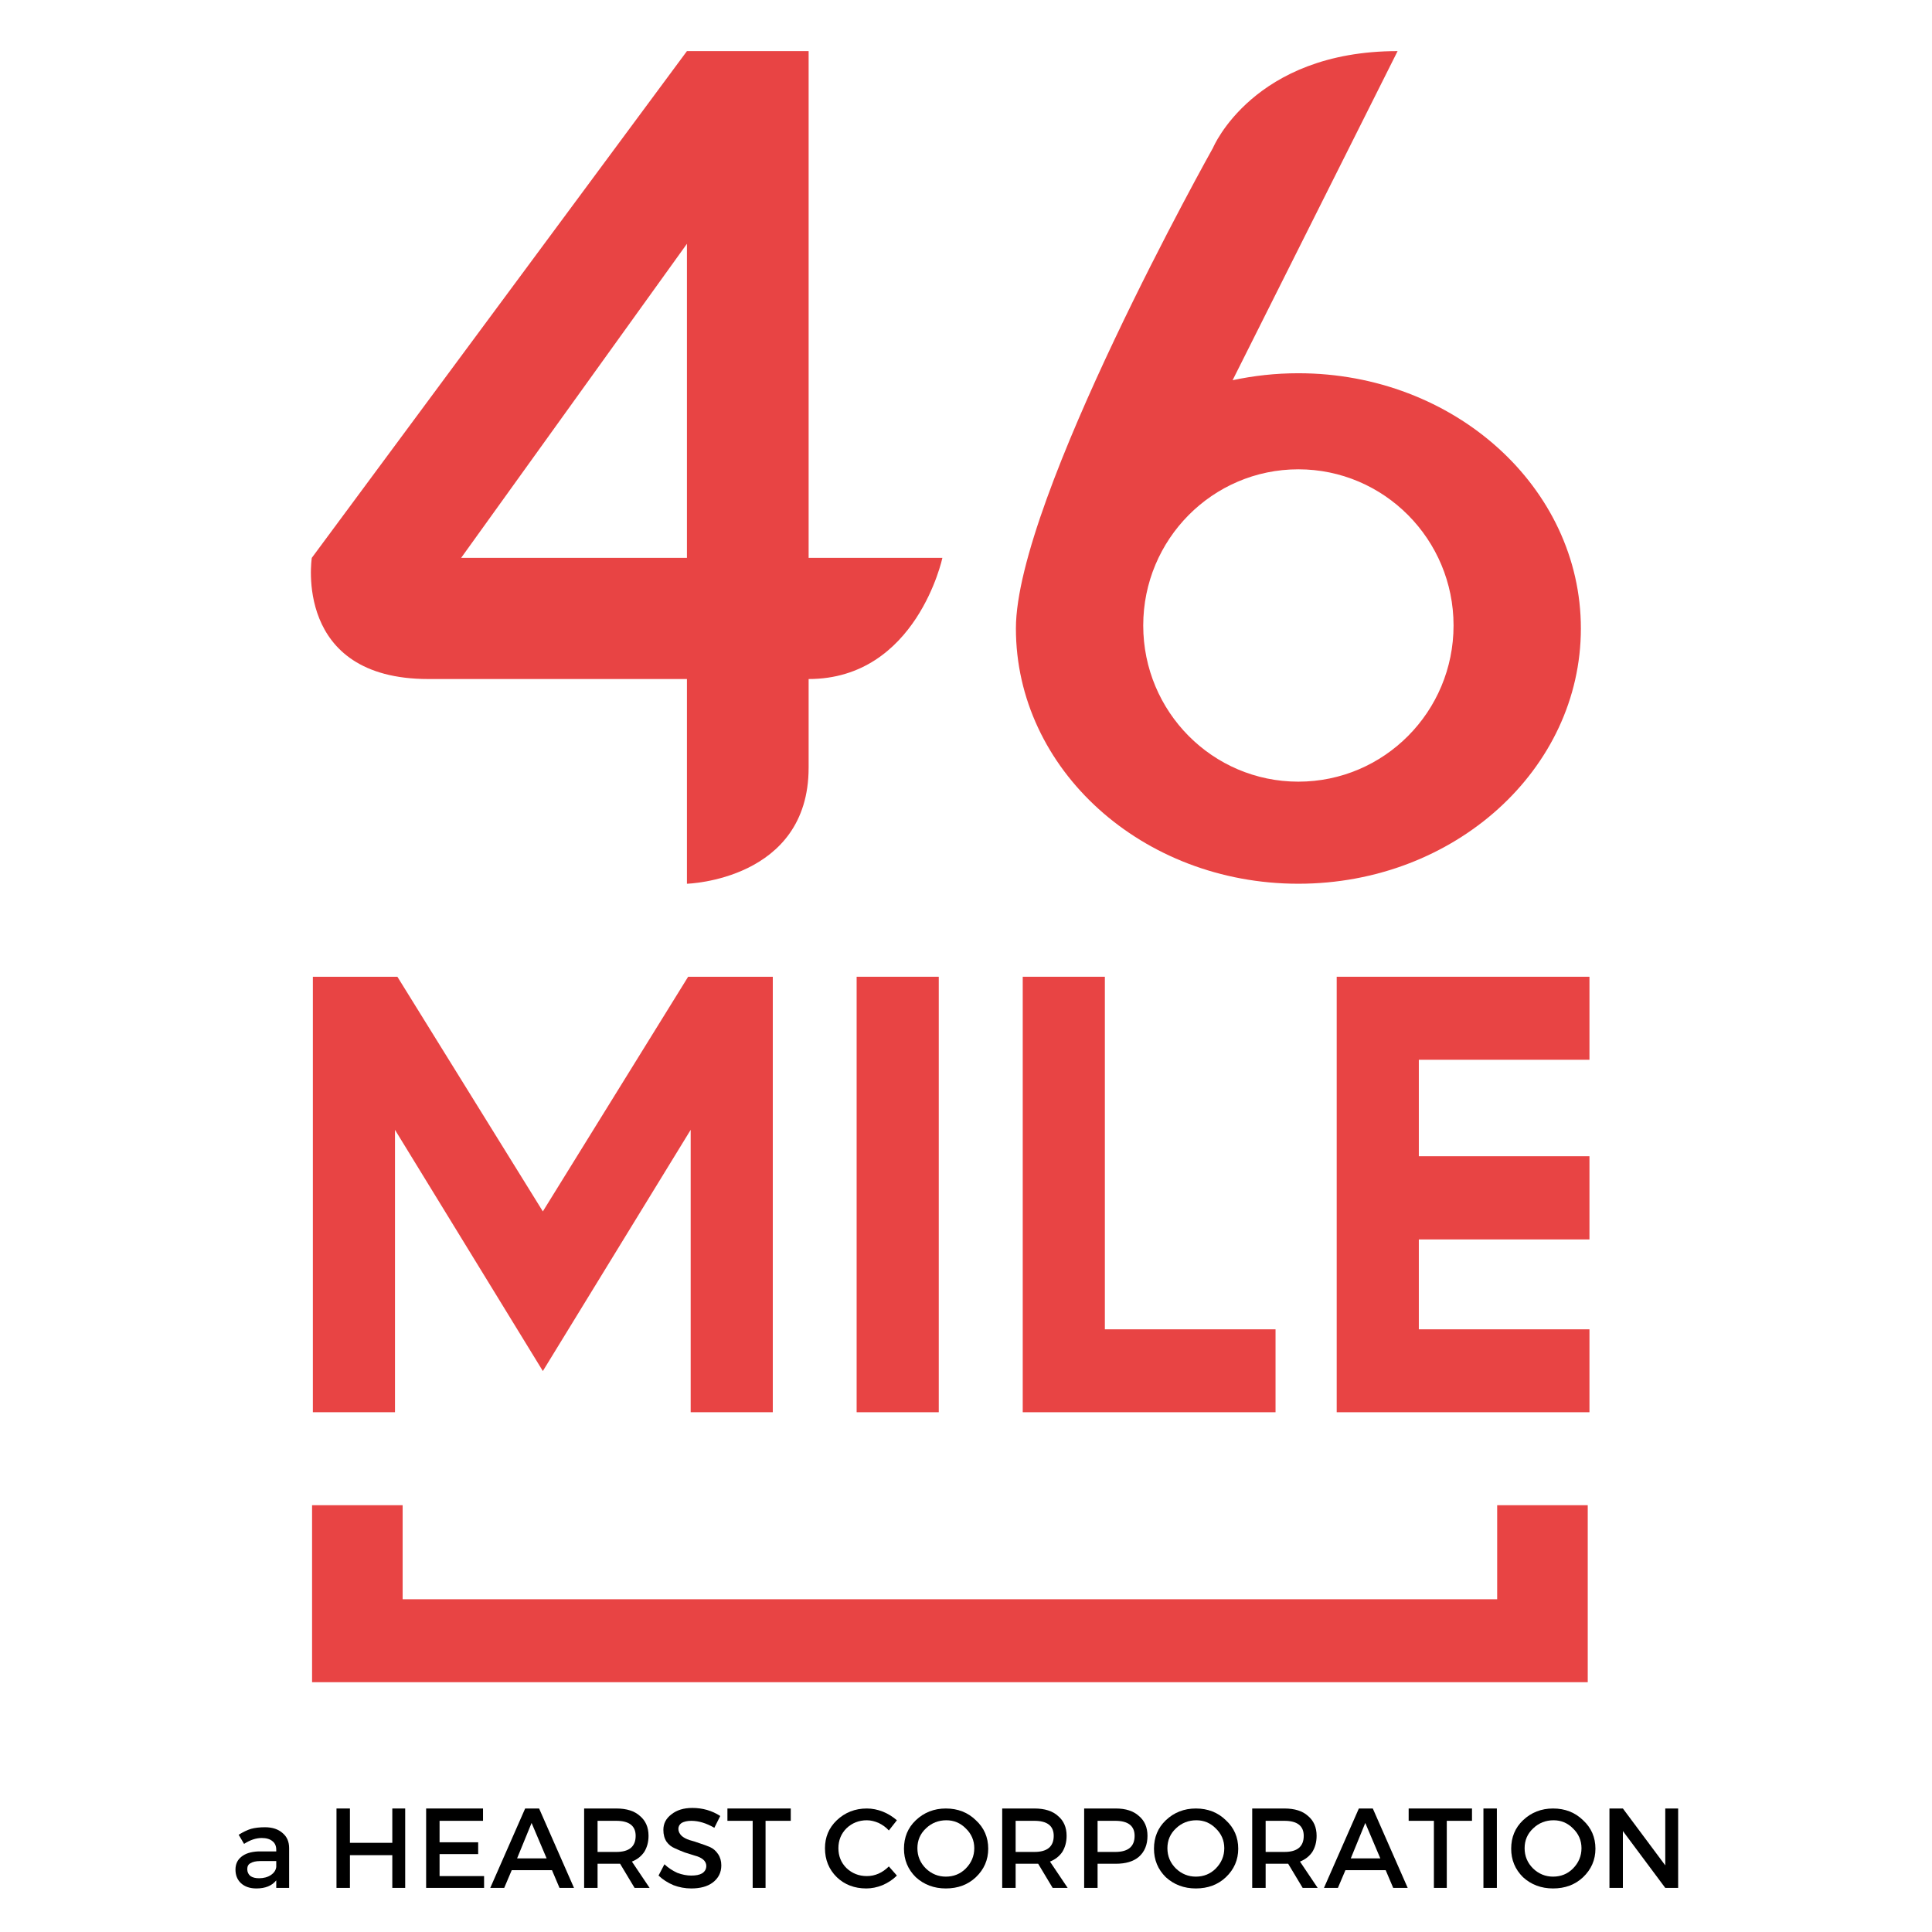 <svg xmlns="http://www.w3.org/2000/svg" xmlns:xlink="http://www.w3.org/1999/xlink" width="75" zoomAndPan="magnify" viewBox="0 0 56.25 56.25" height="75" preserveAspectRatio="xMidYMid meet" version="1.0"><defs><g/></defs><path fill="#e84444" d="M 27.438 16.242 L 23.543 16.242 C 23.543 9.961 23.543 1.488 23.543 1.488 L 20 1.488 L 9.078 16.242 C 9.078 16.242 8.527 19.77 12.473 19.77 C 14.168 19.77 17.023 19.77 20 19.77 L 20 25.73 C 20 25.73 23.543 25.633 23.543 22.352 C 23.543 21.824 23.543 20.914 23.543 19.77 C 26.684 19.77 27.438 16.242 27.438 16.242 Z M 13.426 16.242 L 20 7.098 L 20 16.242 Z M 13.426 16.242 " fill-opacity="1" fill-rule="nonzero"/><path fill="#e84444" d="M 37.801 10.867 C 37.141 10.867 36.5 10.938 35.887 11.07 L 40.691 1.488 C 36.488 1.488 35.316 4.305 35.316 4.305 C 35.316 4.305 29.578 14.535 29.578 18.297 C 29.578 22.402 33.258 25.73 37.801 25.73 C 42.344 25.73 46.027 22.402 46.027 18.297 C 46.027 14.195 42.344 10.867 37.801 10.867 Z M 37.801 22.758 C 35.305 22.758 33.285 20.723 33.285 18.211 C 33.285 15.703 35.305 13.664 37.801 13.664 C 40.297 13.664 42.32 15.703 42.32 18.211 C 42.32 20.723 40.297 22.758 37.801 22.758 Z M 37.801 22.758 " fill-opacity="1" fill-rule="nonzero"/><path fill="#e84444" d="M 43.59 43.824 L 43.59 46.562 L 11.723 46.562 L 11.723 43.824 L 9.086 43.824 L 9.086 48.977 L 46.227 48.977 L 46.227 43.824 Z M 43.59 43.824 " fill-opacity="1" fill-rule="nonzero"/><path fill="#e84444" d="M 24.941 28.438 L 27.332 28.438 L 27.332 41.117 L 24.941 41.117 Z M 24.941 28.438 " fill-opacity="1" fill-rule="nonzero"/><path fill="#e84444" d="M 32.168 28.438 L 29.777 28.438 L 29.777 41.117 L 37.137 41.117 L 37.137 38.703 L 32.168 38.703 Z M 32.168 28.438 " fill-opacity="1" fill-rule="nonzero"/><path fill="#e84444" d="M 41.309 38.703 L 41.309 36.086 L 46.277 36.086 L 46.277 33.664 L 41.309 33.664 L 41.309 30.855 L 46.277 30.855 L 46.277 28.438 L 38.918 28.438 L 38.918 41.117 L 46.277 41.117 L 46.277 38.703 Z M 41.309 38.703 " fill-opacity="1" fill-rule="nonzero"/><path fill="#e84444" d="M 15.805 35.27 L 11.57 28.438 L 9.109 28.438 L 9.109 41.117 L 11.5 41.117 L 11.5 32.895 L 15.805 39.918 L 20.109 32.895 L 20.109 41.117 L 22.5 41.117 L 22.5 28.438 L 20.035 28.438 Z M 15.805 35.27 " fill-opacity="1" fill-rule="nonzero"/><g fill="#000000" fill-opacity="1"><g transform="translate(6.715, 54.966)"><g><path d="M 1.328 0 L 1.328 -0.219 C 1.203 -0.062 1.008 0.016 0.75 0.016 C 0.562 0.016 0.41 -0.035 0.297 -0.141 C 0.191 -0.242 0.141 -0.375 0.141 -0.531 C 0.141 -0.688 0.195 -0.812 0.312 -0.906 C 0.426 -1 0.586 -1.051 0.797 -1.062 L 1.328 -1.062 L 1.328 -1.109 C 1.328 -1.223 1.289 -1.305 1.219 -1.359 C 1.145 -1.422 1.039 -1.453 0.906 -1.453 C 0.738 -1.453 0.566 -1.395 0.391 -1.281 L 0.234 -1.547 C 0.367 -1.629 0.488 -1.688 0.594 -1.719 C 0.707 -1.75 0.844 -1.766 1 -1.766 C 1.219 -1.766 1.391 -1.707 1.516 -1.594 C 1.641 -1.488 1.703 -1.344 1.703 -1.156 L 1.703 0 Z M 0.828 -0.281 C 0.961 -0.281 1.078 -0.312 1.172 -0.375 C 1.266 -0.438 1.316 -0.516 1.328 -0.609 L 1.328 -0.781 L 0.859 -0.781 C 0.734 -0.781 0.641 -0.758 0.578 -0.719 C 0.516 -0.688 0.484 -0.629 0.484 -0.547 C 0.484 -0.461 0.516 -0.395 0.578 -0.344 C 0.641 -0.301 0.723 -0.281 0.828 -0.281 Z M 0.828 -0.281 "/></g></g></g><g fill="#000000" fill-opacity="1"><g transform="translate(8.648, 54.966)"><g/></g></g><g fill="#000000" fill-opacity="1"><g transform="translate(9.5, 54.966)"><g><path d="M 2.297 0 L 1.922 0 L 1.922 -0.953 L 0.688 -0.953 L 0.688 0 L 0.297 0 L 0.297 -2.312 L 0.688 -2.312 L 0.688 -1.312 L 1.922 -1.312 L 1.922 -2.312 L 2.297 -2.312 Z M 2.297 0 "/></g></g></g><g fill="#000000" fill-opacity="1"><g transform="translate(12.11, 54.966)"><g><path d="M 1.953 -1.953 L 0.688 -1.953 L 0.688 -1.328 L 1.812 -1.328 L 1.812 -0.984 L 0.688 -0.984 L 0.688 -0.344 L 1.984 -0.344 L 1.984 0 L 0.297 0 L 0.297 -2.312 L 1.953 -2.312 Z M 1.953 -1.953 "/></g></g></g><g fill="#000000" fill-opacity="1"><g transform="translate(14.274, 54.966)"><g><path d="M 1.797 -0.516 L 0.625 -0.516 L 0.406 0 L 0 0 L 1.016 -2.312 L 1.422 -2.312 L 2.438 0 L 2.016 0 Z M 1.641 -0.859 L 1.203 -1.891 L 0.781 -0.859 Z M 1.641 -0.859 "/></g></g></g><g fill="#000000" fill-opacity="1"><g transform="translate(16.71, 54.966)"><g><path d="M 1.766 0 L 1.344 -0.703 C 1.32 -0.703 1.285 -0.703 1.234 -0.703 L 0.688 -0.703 L 0.688 0 L 0.297 0 L 0.297 -2.312 L 1.234 -2.312 C 1.535 -2.312 1.766 -2.238 1.922 -2.094 C 2.086 -1.957 2.172 -1.766 2.172 -1.516 C 2.172 -1.336 2.129 -1.18 2.047 -1.047 C 1.961 -0.922 1.844 -0.828 1.688 -0.766 L 2.203 0 Z M 0.688 -1.047 L 1.234 -1.047 C 1.609 -1.047 1.797 -1.203 1.797 -1.516 C 1.797 -1.805 1.609 -1.953 1.234 -1.953 L 0.688 -1.953 Z M 0.688 -1.047 "/></g></g></g><g fill="#000000" fill-opacity="1"><g transform="translate(19.095, 54.966)"><g><path d="M 1.062 -2.328 C 1.363 -2.328 1.633 -2.25 1.875 -2.094 L 1.703 -1.75 C 1.473 -1.883 1.25 -1.953 1.031 -1.953 C 0.914 -1.953 0.82 -1.93 0.75 -1.891 C 0.688 -1.848 0.656 -1.789 0.656 -1.719 C 0.656 -1.645 0.688 -1.578 0.75 -1.516 C 0.812 -1.461 0.891 -1.422 0.984 -1.391 C 1.078 -1.367 1.176 -1.336 1.281 -1.297 C 1.383 -1.266 1.484 -1.227 1.578 -1.188 C 1.672 -1.145 1.75 -1.078 1.812 -0.984 C 1.875 -0.891 1.906 -0.781 1.906 -0.656 C 1.906 -0.445 1.82 -0.281 1.656 -0.156 C 1.5 -0.039 1.289 0.016 1.031 0.016 C 0.852 0.016 0.68 -0.016 0.516 -0.078 C 0.348 -0.148 0.203 -0.242 0.078 -0.359 L 0.25 -0.688 C 0.363 -0.582 0.488 -0.5 0.625 -0.438 C 0.77 -0.383 0.906 -0.359 1.031 -0.359 C 1.164 -0.359 1.27 -0.379 1.344 -0.422 C 1.426 -0.473 1.469 -0.547 1.469 -0.641 C 1.469 -0.711 1.438 -0.773 1.375 -0.828 C 1.312 -0.879 1.234 -0.914 1.141 -0.938 C 1.047 -0.969 0.945 -1 0.844 -1.031 C 0.738 -1.07 0.641 -1.113 0.547 -1.156 C 0.453 -1.195 0.375 -1.258 0.312 -1.344 C 0.25 -1.438 0.219 -1.551 0.219 -1.688 C 0.219 -1.875 0.297 -2.023 0.453 -2.141 C 0.609 -2.266 0.812 -2.328 1.062 -2.328 Z M 1.062 -2.328 "/></g></g></g><g fill="#000000" fill-opacity="1"><g transform="translate(21.148, 54.966)"><g><path d="M 1.875 -1.953 L 1.141 -1.953 L 1.141 0 L 0.766 0 L 0.766 -1.953 L 0.031 -1.953 L 0.031 -2.312 L 1.875 -2.312 Z M 1.875 -1.953 "/></g></g></g><g fill="#000000" fill-opacity="1"><g transform="translate(23.058, 54.966)"><g/></g></g><g fill="#000000" fill-opacity="1"><g transform="translate(23.91, 54.966)"><g><path d="M 1.328 -2.312 C 1.484 -2.312 1.641 -2.281 1.797 -2.219 C 1.953 -2.156 2.086 -2.07 2.203 -1.969 L 1.969 -1.672 C 1.883 -1.766 1.785 -1.836 1.672 -1.891 C 1.555 -1.941 1.441 -1.969 1.328 -1.969 C 1.098 -1.969 0.898 -1.891 0.734 -1.734 C 0.578 -1.578 0.5 -1.383 0.5 -1.156 C 0.5 -0.926 0.578 -0.734 0.734 -0.578 C 0.898 -0.422 1.098 -0.344 1.328 -0.344 C 1.566 -0.344 1.781 -0.438 1.969 -0.625 L 2.203 -0.359 C 2.086 -0.242 1.945 -0.148 1.781 -0.078 C 1.625 -0.016 1.469 0.016 1.312 0.016 C 0.969 0.016 0.68 -0.094 0.453 -0.312 C 0.223 -0.539 0.109 -0.82 0.109 -1.156 C 0.109 -1.477 0.223 -1.75 0.453 -1.969 C 0.691 -2.195 0.984 -2.312 1.328 -2.312 Z M 1.328 -2.312 "/></g></g></g><g fill="#000000" fill-opacity="1"><g transform="translate(26.21, 54.966)"><g><path d="M 0.453 -1.969 C 0.691 -2.195 0.984 -2.312 1.328 -2.312 C 1.68 -2.312 1.973 -2.195 2.203 -1.969 C 2.441 -1.75 2.562 -1.473 2.562 -1.141 C 2.562 -0.816 2.441 -0.539 2.203 -0.312 C 1.973 -0.094 1.68 0.016 1.328 0.016 C 0.984 0.016 0.691 -0.094 0.453 -0.312 C 0.223 -0.539 0.109 -0.816 0.109 -1.141 C 0.109 -1.473 0.223 -1.75 0.453 -1.969 Z M 1.344 -1.969 C 1.113 -1.969 0.914 -1.891 0.75 -1.734 C 0.582 -1.578 0.5 -1.383 0.5 -1.156 C 0.5 -0.926 0.582 -0.727 0.75 -0.562 C 0.914 -0.406 1.109 -0.328 1.328 -0.328 C 1.555 -0.328 1.75 -0.406 1.906 -0.562 C 2.07 -0.727 2.156 -0.926 2.156 -1.156 C 2.156 -1.383 2.07 -1.578 1.906 -1.734 C 1.75 -1.891 1.562 -1.969 1.344 -1.969 Z M 1.344 -1.969 "/></g></g></g><g fill="#000000" fill-opacity="1"><g transform="translate(28.882, 54.966)"><g><path d="M 1.766 0 L 1.344 -0.703 C 1.32 -0.703 1.285 -0.703 1.234 -0.703 L 0.688 -0.703 L 0.688 0 L 0.297 0 L 0.297 -2.312 L 1.234 -2.312 C 1.535 -2.312 1.766 -2.238 1.922 -2.094 C 2.086 -1.957 2.172 -1.766 2.172 -1.516 C 2.172 -1.336 2.129 -1.18 2.047 -1.047 C 1.961 -0.922 1.844 -0.828 1.688 -0.766 L 2.203 0 Z M 0.688 -1.047 L 1.234 -1.047 C 1.609 -1.047 1.797 -1.203 1.797 -1.516 C 1.797 -1.805 1.609 -1.953 1.234 -1.953 L 0.688 -1.953 Z M 0.688 -1.047 "/></g></g></g><g fill="#000000" fill-opacity="1"><g transform="translate(31.268, 54.966)"><g><path d="M 0.297 -2.312 L 1.219 -2.312 C 1.508 -2.312 1.734 -2.238 1.891 -2.094 C 2.055 -1.957 2.141 -1.766 2.141 -1.516 C 2.141 -1.254 2.055 -1.051 1.891 -0.906 C 1.734 -0.77 1.508 -0.703 1.219 -0.703 L 0.688 -0.703 L 0.688 0 L 0.297 0 Z M 0.688 -1.953 L 0.688 -1.047 L 1.203 -1.047 C 1.578 -1.047 1.766 -1.203 1.766 -1.516 C 1.766 -1.805 1.578 -1.953 1.203 -1.953 Z M 0.688 -1.953 "/></g></g></g><g fill="#000000" fill-opacity="1"><g transform="translate(33.489, 54.966)"><g><path d="M 0.453 -1.969 C 0.691 -2.195 0.984 -2.312 1.328 -2.312 C 1.68 -2.312 1.973 -2.195 2.203 -1.969 C 2.441 -1.75 2.562 -1.473 2.562 -1.141 C 2.562 -0.816 2.441 -0.539 2.203 -0.312 C 1.973 -0.094 1.68 0.016 1.328 0.016 C 0.984 0.016 0.691 -0.094 0.453 -0.312 C 0.223 -0.539 0.109 -0.816 0.109 -1.141 C 0.109 -1.473 0.223 -1.75 0.453 -1.969 Z M 1.344 -1.969 C 1.113 -1.969 0.914 -1.891 0.75 -1.734 C 0.582 -1.578 0.5 -1.383 0.5 -1.156 C 0.5 -0.926 0.582 -0.727 0.75 -0.562 C 0.914 -0.406 1.109 -0.328 1.328 -0.328 C 1.555 -0.328 1.75 -0.406 1.906 -0.562 C 2.07 -0.727 2.156 -0.926 2.156 -1.156 C 2.156 -1.383 2.07 -1.578 1.906 -1.734 C 1.75 -1.891 1.562 -1.969 1.344 -1.969 Z M 1.344 -1.969 "/></g></g></g><g fill="#000000" fill-opacity="1"><g transform="translate(36.161, 54.966)"><g><path d="M 1.766 0 L 1.344 -0.703 C 1.32 -0.703 1.285 -0.703 1.234 -0.703 L 0.688 -0.703 L 0.688 0 L 0.297 0 L 0.297 -2.312 L 1.234 -2.312 C 1.535 -2.312 1.766 -2.238 1.922 -2.094 C 2.086 -1.957 2.172 -1.766 2.172 -1.516 C 2.172 -1.336 2.129 -1.18 2.047 -1.047 C 1.961 -0.922 1.844 -0.828 1.688 -0.766 L 2.203 0 Z M 0.688 -1.047 L 1.234 -1.047 C 1.609 -1.047 1.797 -1.203 1.797 -1.516 C 1.797 -1.805 1.609 -1.953 1.234 -1.953 L 0.688 -1.953 Z M 0.688 -1.047 "/></g></g></g><g fill="#000000" fill-opacity="1"><g transform="translate(38.547, 54.966)"><g><path d="M 1.797 -0.516 L 0.625 -0.516 L 0.406 0 L 0 0 L 1.016 -2.312 L 1.422 -2.312 L 2.438 0 L 2.016 0 Z M 1.641 -0.859 L 1.203 -1.891 L 0.781 -0.859 Z M 1.641 -0.859 "/></g></g></g><g fill="#000000" fill-opacity="1"><g transform="translate(40.982, 54.966)"><g><path d="M 1.875 -1.953 L 1.141 -1.953 L 1.141 0 L 0.766 0 L 0.766 -1.953 L 0.031 -1.953 L 0.031 -2.312 L 1.875 -2.312 Z M 1.875 -1.953 "/></g></g></g><g fill="#000000" fill-opacity="1"><g transform="translate(42.893, 54.966)"><g><path d="M 0.688 0 L 0.297 0 L 0.297 -2.312 L 0.688 -2.312 Z M 0.688 0 "/></g></g></g><g fill="#000000" fill-opacity="1"><g transform="translate(43.889, 54.966)"><g><path d="M 0.453 -1.969 C 0.691 -2.195 0.984 -2.312 1.328 -2.312 C 1.68 -2.312 1.973 -2.195 2.203 -1.969 C 2.441 -1.75 2.562 -1.473 2.562 -1.141 C 2.562 -0.816 2.441 -0.539 2.203 -0.312 C 1.973 -0.094 1.68 0.016 1.328 0.016 C 0.984 0.016 0.691 -0.094 0.453 -0.312 C 0.223 -0.539 0.109 -0.816 0.109 -1.141 C 0.109 -1.473 0.223 -1.75 0.453 -1.969 Z M 1.344 -1.969 C 1.113 -1.969 0.914 -1.891 0.75 -1.734 C 0.582 -1.578 0.5 -1.383 0.5 -1.156 C 0.5 -0.926 0.582 -0.727 0.75 -0.562 C 0.914 -0.406 1.109 -0.328 1.328 -0.328 C 1.555 -0.328 1.75 -0.406 1.906 -0.562 C 2.07 -0.727 2.156 -0.926 2.156 -1.156 C 2.156 -1.383 2.07 -1.578 1.906 -1.734 C 1.75 -1.891 1.562 -1.969 1.344 -1.969 Z M 1.344 -1.969 "/></g></g></g><g fill="#000000" fill-opacity="1"><g transform="translate(46.562, 54.966)"><g><path d="M 2.297 0 L 1.922 0 L 0.688 -1.656 L 0.688 0 L 0.297 0 L 0.297 -2.312 L 0.688 -2.312 L 1.922 -0.656 L 1.922 -2.312 L 2.297 -2.312 Z M 2.297 0 "/></g></g></g></svg>